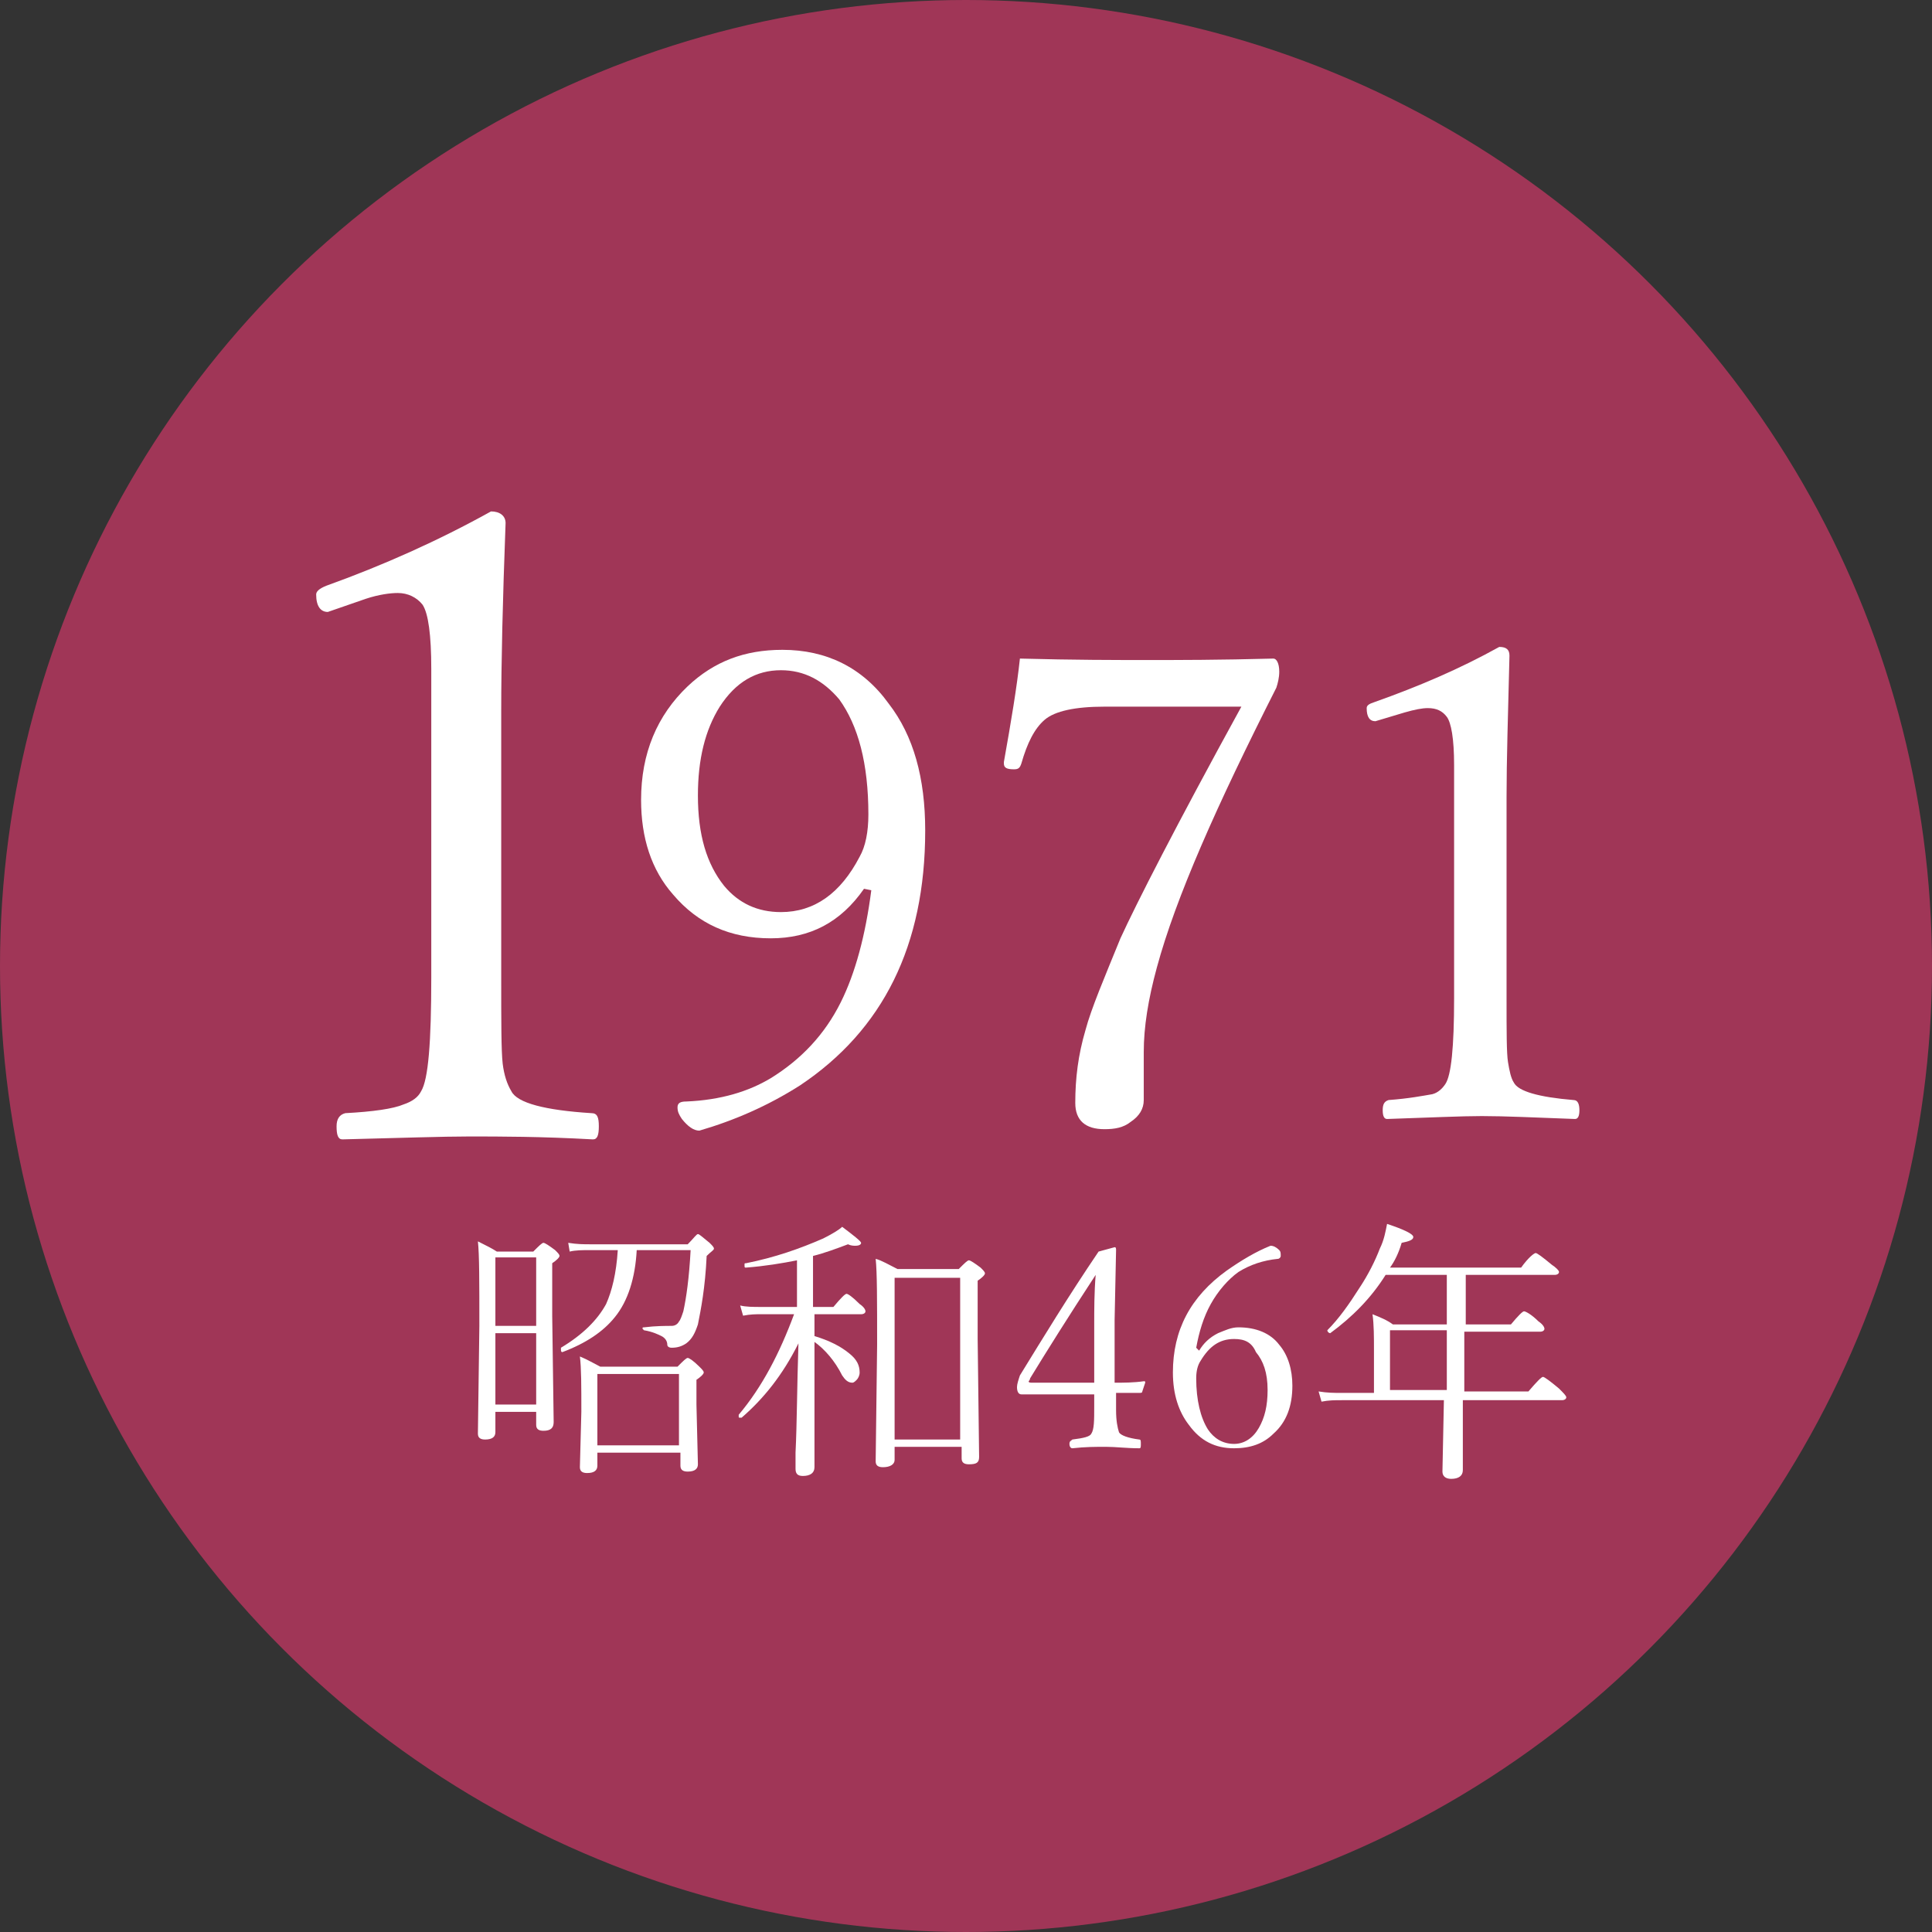 <?xml version="1.0" encoding="utf-8"?>
<!-- Generator: Adobe Illustrator 20.1.0, SVG Export Plug-In . SVG Version: 6.00 Build 0)  -->
<svg version="1.1" id="レイヤー_1" xmlns="http://www.w3.org/2000/svg" xmlns:xlink="http://www.w3.org/1999/xlink" x="0px"
	 y="0px" viewBox="0 0 132.6 132.6" style="enable-background:new 0 0 132.6 132.6;" xml:space="preserve">
<rect x="0" y="0" width="132.6" height="132.6" fill="#333333" stroke="none"/>
<style type="text/css">
	.st0{fill:#A03657;}
	.st1{fill:#FFFFFF;}
</style>
<circle class="st0" cx="66.3" cy="66.3" r="66.3"/>
<g>
	<path class="st1" d="M33.7,35.1c0.6,0,1,0.3,1,0.8c-0.2,5.3-0.3,9.6-0.3,12.9v18.3c0,3,0,5,0.1,5.9c0.1,0.8,0.3,1.4,0.6,1.9
		c0.4,0.8,2.3,1.3,5.5,1.5c0.4,0,0.5,0.3,0.5,0.9c0,0.6-0.1,0.9-0.4,0.9c-3.6-0.2-6.4-0.2-8.5-0.2c-1.8,0-4.7,0.1-8.7,0.2
		c-0.3,0-0.4-0.3-0.4-0.9c0-0.5,0.2-0.8,0.6-0.9c1.9-0.1,3.3-0.3,4-0.6c0.6-0.2,1-0.5,1.2-0.9c0.5-0.8,0.7-3.4,0.7-7.8V45.9
		c0-2.3-0.2-3.8-0.6-4.4c-0.4-0.5-1-0.8-1.7-0.8c-0.5,0-1.3,0.1-2.2,0.4L22.5,42c-0.5,0-0.8-0.4-0.8-1.2c0-0.2,0.2-0.4,0.7-0.6
		C26.3,38.8,30.1,37.1,33.7,35.1z"/>
	<path class="st1" d="M59.3,61c-1.6,2.3-3.7,3.4-6.4,3.4c-2.8,0-5-1-6.7-3c-1.5-1.7-2.2-3.9-2.2-6.5c0-3.2,1.1-5.8,3.2-7.8
		c1.8-1.7,3.9-2.5,6.5-2.5c3,0,5.5,1.2,7.3,3.7c1.7,2.2,2.5,5.1,2.5,8.7c0,7.9-2.9,13.7-8.6,17.5c-2.2,1.4-4.5,2.4-6.9,3.1
		c-0.4,0-0.8-0.3-1.2-0.8c-0.2-0.3-0.3-0.5-0.3-0.8c0-0.3,0.2-0.4,0.6-0.4c2.4-0.1,4.3-0.7,5.8-1.6c2.1-1.3,3.7-3,4.8-5.2
		c1-2,1.7-4.6,2.1-7.7L59.3,61z M53.6,46c-1.7,0-3.1,0.8-4.2,2.5c-1,1.6-1.5,3.6-1.5,6.1c0,2.7,0.6,4.7,1.8,6.2
		c1,1.2,2.3,1.8,3.9,1.8c2.3,0,4.1-1.3,5.4-3.8c0.4-0.7,0.6-1.7,0.6-2.9c0-3.5-0.7-6.1-2-7.9C56.5,46.7,55.2,46,53.6,46z"/>
	<path class="st1" d="M70,45.2c3.7,0.1,6.6,0.1,8.8,0.1c2,0,4.9,0,8.6-0.1c0.2,0,0.4,0.3,0.4,0.9c0,0.4-0.1,0.8-0.2,1.1
		c-4.1,8.1-6.9,14.4-8.2,19.2c-0.6,2.2-0.9,4.1-0.9,5.8l0,3.3c0,0.6-0.3,1.1-0.9,1.5c-0.5,0.4-1.1,0.5-1.8,0.5c-1.3,0-2-0.6-2-1.8
		c0-1.7,0.2-3.3,0.7-5c0.4-1.5,1.3-3.6,2.4-6.3c1.1-2.4,3.8-7.7,8.3-15.9h-9.4c-2,0-3.4,0.3-4.1,0.9c-0.7,0.6-1.2,1.6-1.6,3
		c-0.1,0.3-0.2,0.4-0.5,0.4c-0.5,0-0.7-0.1-0.7-0.4v-0.1C69.4,49.5,69.8,47.1,70,45.2z"/>
	<path class="st1" d="M102.9,44.4c0.5,0,0.7,0.2,0.7,0.6c-0.1,4-0.2,7.2-0.2,9.7v13.8c0,2.3,0,3.8,0.1,4.4c0.1,0.6,0.2,1.1,0.4,1.4
		c0.3,0.6,1.7,1,4.1,1.2c0.3,0,0.4,0.3,0.4,0.7c0,0.4-0.1,0.6-0.3,0.6c-2.7-0.1-4.8-0.2-6.4-0.2c-1.4,0-3.5,0.1-6.5,0.2
		c-0.2,0-0.3-0.2-0.3-0.6c0-0.4,0.1-0.6,0.4-0.7c1.4-0.1,2.4-0.3,3-0.4c0.4-0.1,0.7-0.4,0.9-0.7c0.4-0.6,0.6-2.5,0.6-5.9V52.5
		c0-1.8-0.2-2.9-0.5-3.3c-0.3-0.4-0.7-0.6-1.3-0.6c-0.4,0-0.9,0.1-1.6,0.3l-2,0.6c-0.4,0-0.6-0.3-0.6-0.9c0-0.2,0.2-0.3,0.5-0.4
		C97.4,47.1,100.2,45.9,102.9,44.4z"/>
</g>
<g>
	<g>
		<path class="st1" d="M36.8,96.9H34v1.4c0,0.3-0.2,0.5-0.7,0.5c-0.3,0-0.5-0.1-0.5-0.4l0.1-7.4c0-3,0-4.9-0.1-5.8
			c0.6,0.3,1,0.5,1.3,0.7h2.5c0.4-0.4,0.6-0.6,0.7-0.6c0.1,0,0.4,0.2,0.8,0.5c0.2,0.2,0.3,0.3,0.3,0.4c0,0.1-0.2,0.3-0.5,0.5v3.6
			l0.1,7.3c0,0.4-0.2,0.6-0.7,0.6c-0.3,0-0.5-0.1-0.5-0.4V96.9z M36.8,91v-4.7H34V91H36.8z M36.8,96.4v-4.9H34v4.9H36.8z M42.4,85.8
			h-1.9c-0.5,0-1,0-1.4,0.1L39,85.3c0.6,0.1,1.1,0.1,1.5,0.1h6.7c0.4-0.4,0.6-0.7,0.7-0.7c0.1,0,0.3,0.2,0.8,0.6
			c0.2,0.2,0.3,0.3,0.3,0.4c0,0.1-0.2,0.2-0.5,0.5c-0.1,2.2-0.4,3.7-0.6,4.7c-0.2,0.6-0.4,1-0.8,1.3c-0.3,0.2-0.6,0.3-1,0.3
			c-0.2,0-0.3-0.1-0.3-0.2c0-0.3-0.2-0.5-0.4-0.6c-0.2-0.1-0.6-0.3-1.2-0.4c0,0-0.1-0.1-0.1-0.1c0-0.1,0-0.1,0.1-0.1
			C45,91,45.7,91,46.1,91c0.2,0,0.4-0.1,0.5-0.3c0.1-0.1,0.2-0.4,0.3-0.7c0.2-0.9,0.4-2.3,0.5-4.2h-3.7c-0.1,1.9-0.6,3.5-1.5,4.6
			c-0.8,1-2,1.8-3.6,2.4c0,0,0,0,0,0c-0.1,0-0.1-0.1-0.1-0.2c0,0,0-0.1,0-0.1c1.5-0.9,2.5-1.9,3.1-3C42,88.6,42.3,87.4,42.4,85.8z
			 M46.6,99.7H41v0.9c0,0.3-0.2,0.5-0.7,0.5c-0.3,0-0.5-0.1-0.5-0.4l0.1-3.8c0-1.8,0-3-0.1-3.8c0.5,0.2,1,0.5,1.4,0.7h5.3
			c0.4-0.4,0.6-0.6,0.7-0.6c0.1,0,0.4,0.2,0.8,0.6c0.2,0.2,0.3,0.3,0.3,0.4c0,0.1-0.2,0.3-0.5,0.5v1.7l0.1,4.1
			c0,0.3-0.2,0.5-0.7,0.5c-0.3,0-0.5-0.1-0.5-0.4V99.7z M46.6,99.2v-4.9H41v4.9H46.6z"/>
		<path class="st1" d="M55.9,90.2v1.5c1,0.3,1.8,0.7,2.4,1.2c0.5,0.4,0.7,0.8,0.7,1.3c0,0.2-0.1,0.4-0.2,0.5
			c-0.1,0.1-0.2,0.2-0.3,0.2c-0.3,0-0.5-0.2-0.7-0.5c-0.5-1-1.2-1.8-1.9-2.3v2.4l0,6.2c0,0.4-0.3,0.6-0.8,0.6
			c-0.4,0-0.5-0.2-0.5-0.5c0-0.1,0-0.4,0-1.1c0.1-2,0.1-4.5,0.2-7.5c-1.1,2.2-2.4,3.8-3.9,5.1c0,0,0,0-0.1,0c-0.1,0-0.1,0-0.1-0.1
			c0,0,0,0,0-0.1c1.6-1.9,2.8-4.2,3.8-6.9h-2.3c-0.3,0-0.7,0-1.2,0.1l-0.2-0.7c0.4,0.1,0.9,0.1,1.4,0.1h2.5v-3.2
			c-1,0.2-2.2,0.4-3.5,0.5c-0.1,0-0.1,0-0.1-0.2c0-0.1,0-0.1,0.1-0.1c2-0.4,3.7-1,5.3-1.7c0.6-0.3,1.1-0.6,1.3-0.8
			c0.8,0.6,1.3,1,1.3,1.1s-0.1,0.2-0.4,0.2c-0.1,0-0.3,0-0.5-0.1c-0.8,0.3-1.6,0.6-2.4,0.8v3.5h1.4c0.5-0.6,0.8-0.9,0.9-0.9
			c0.1,0,0.4,0.2,0.9,0.7c0.3,0.2,0.4,0.4,0.4,0.5s-0.1,0.2-0.3,0.2H55.9z M65.9,99.3h-4.5v0.9c0,0.3-0.3,0.5-0.8,0.5
			c-0.3,0-0.5-0.1-0.5-0.4l0.1-8c0-3,0-5-0.1-5.9c0.4,0.1,0.9,0.4,1.5,0.7h4.2c0.4-0.4,0.6-0.6,0.7-0.6c0.1,0,0.4,0.2,0.8,0.5
			c0.2,0.2,0.3,0.3,0.3,0.4c0,0.1-0.2,0.3-0.5,0.5v4l0.1,8.1c0,0.4-0.2,0.5-0.7,0.5c-0.3,0-0.5-0.1-0.5-0.4V99.3z M65.9,98.8V87.7
			h-4.5v11.1H65.9z"/>
		<path class="st1" d="M76.6,95.6v1.2c0,0.7,0.1,1.2,0.2,1.5c0.1,0.2,0.6,0.4,1.4,0.5c0.1,0,0.1,0.1,0.1,0.3c0,0.2,0,0.3-0.1,0.3
			c-0.9,0-1.6-0.1-2.3-0.1s-1.4,0-2.3,0.1c-0.1,0-0.2-0.1-0.2-0.3c0-0.2,0.1-0.2,0.2-0.3c0.8-0.1,1.2-0.2,1.3-0.4
			c0.2-0.3,0.2-0.9,0.2-1.9v-0.8h-3.3l-1.7,0c-0.2,0-0.3-0.2-0.3-0.5c0-0.2,0.1-0.5,0.2-0.8c1.6-2.6,3.3-5.4,5.4-8.5l1.1-0.3
			c0.1,0,0.1,0.1,0.1,0.2l-0.1,4.8l0,4.3c0.6,0,1.3,0,2-0.1c0.1,0,0.1,0,0.1,0.1l-0.2,0.6c0,0.1-0.1,0.1-0.2,0.1
			C78,95.6,77.4,95.6,76.6,95.6z M75.1,94.9l0-4c0-1,0-2.2,0.1-3.4c-1.9,2.9-3.4,5.3-4.5,7.1c0,0.1-0.1,0.2-0.1,0.2
			c0,0.1,0.1,0.1,0.3,0.1H75.1z"/>
		<path class="st1" d="M82.3,92.7c0.3-0.5,0.7-0.9,1.3-1.2c0.5-0.2,0.9-0.4,1.4-0.4c1.2,0,2.2,0.4,2.8,1.2c0.6,0.7,0.9,1.7,0.9,2.8
			c0,1.4-0.4,2.5-1.3,3.3c-0.7,0.7-1.6,1-2.7,1c-1.3,0-2.3-0.5-3.1-1.6c-0.7-0.9-1.1-2.1-1.1-3.6c0-2.9,1.2-5.2,3.7-7
			c1-0.7,2-1.3,3-1.7c0.2,0,0.4,0.1,0.6,0.3c0.1,0.1,0.1,0.2,0.1,0.4c0,0.1-0.1,0.2-0.2,0.2c-1,0.1-1.9,0.4-2.7,0.9
			c-0.7,0.5-1.4,1.3-1.9,2.2c-0.5,0.9-0.8,1.9-1,3L82.3,92.7z M84.7,91.9c-1,0-1.7,0.5-2.3,1.5c-0.2,0.3-0.3,0.7-0.3,1.2
			c0,1.5,0.3,2.7,0.8,3.5c0.4,0.6,1,1,1.8,1c0.7,0,1.3-0.4,1.7-1.1c0.4-0.7,0.6-1.5,0.6-2.6c0-1.2-0.3-2-0.8-2.6
			C85.9,92.1,85.4,91.9,84.7,91.9z"/>
		<path class="st1" d="M94.3,95.4v-2.8c0-0.8,0-1.7-0.1-2.4c0.5,0.2,1,0.4,1.4,0.7h3.7v-3.4h-4.2c-1,1.6-2.3,2.9-3.8,4c0,0,0,0,0,0
			c-0.1,0-0.2-0.1-0.2-0.2c0,0,0,0,0,0c0.8-0.8,1.5-1.8,2.2-2.9c0.6-0.9,1.1-1.9,1.4-2.7c0.3-0.6,0.4-1.2,0.5-1.7
			c1.2,0.4,1.8,0.7,1.8,0.9c0,0.2-0.3,0.3-0.8,0.4C96,86,95.7,86.6,95.4,87h9c0.5-0.7,0.9-1,1-1c0.1,0,0.5,0.3,1.1,0.8
			c0.3,0.2,0.5,0.4,0.5,0.5c0,0.1-0.1,0.2-0.3,0.2h-6.1v3.4h3.1c0.5-0.6,0.8-0.9,0.9-0.9c0.1,0,0.5,0.2,1,0.7
			c0.3,0.2,0.4,0.4,0.4,0.5c0,0.1-0.1,0.2-0.3,0.2h-5.2v4.1h4.4c0.6-0.7,0.9-1,1-1c0.1,0,0.5,0.3,1.1,0.8c0.3,0.3,0.5,0.5,0.5,0.6
			c0,0.1-0.1,0.2-0.3,0.2h-6.8c0,1.1,0,2.2,0,3.4c0,0.8,0,1.3,0,1.4c0,0.4-0.3,0.6-0.8,0.6c-0.4,0-0.6-0.2-0.6-0.5l0.1-4.9h-7
			c-0.5,0-0.9,0-1.4,0.1l-0.2-0.7c0.6,0.1,1.1,0.1,1.5,0.1H94.3z M95.4,95.4h3.9v-4.1h-3.9V95.4z"/>
	</g>
</g>
</svg>
